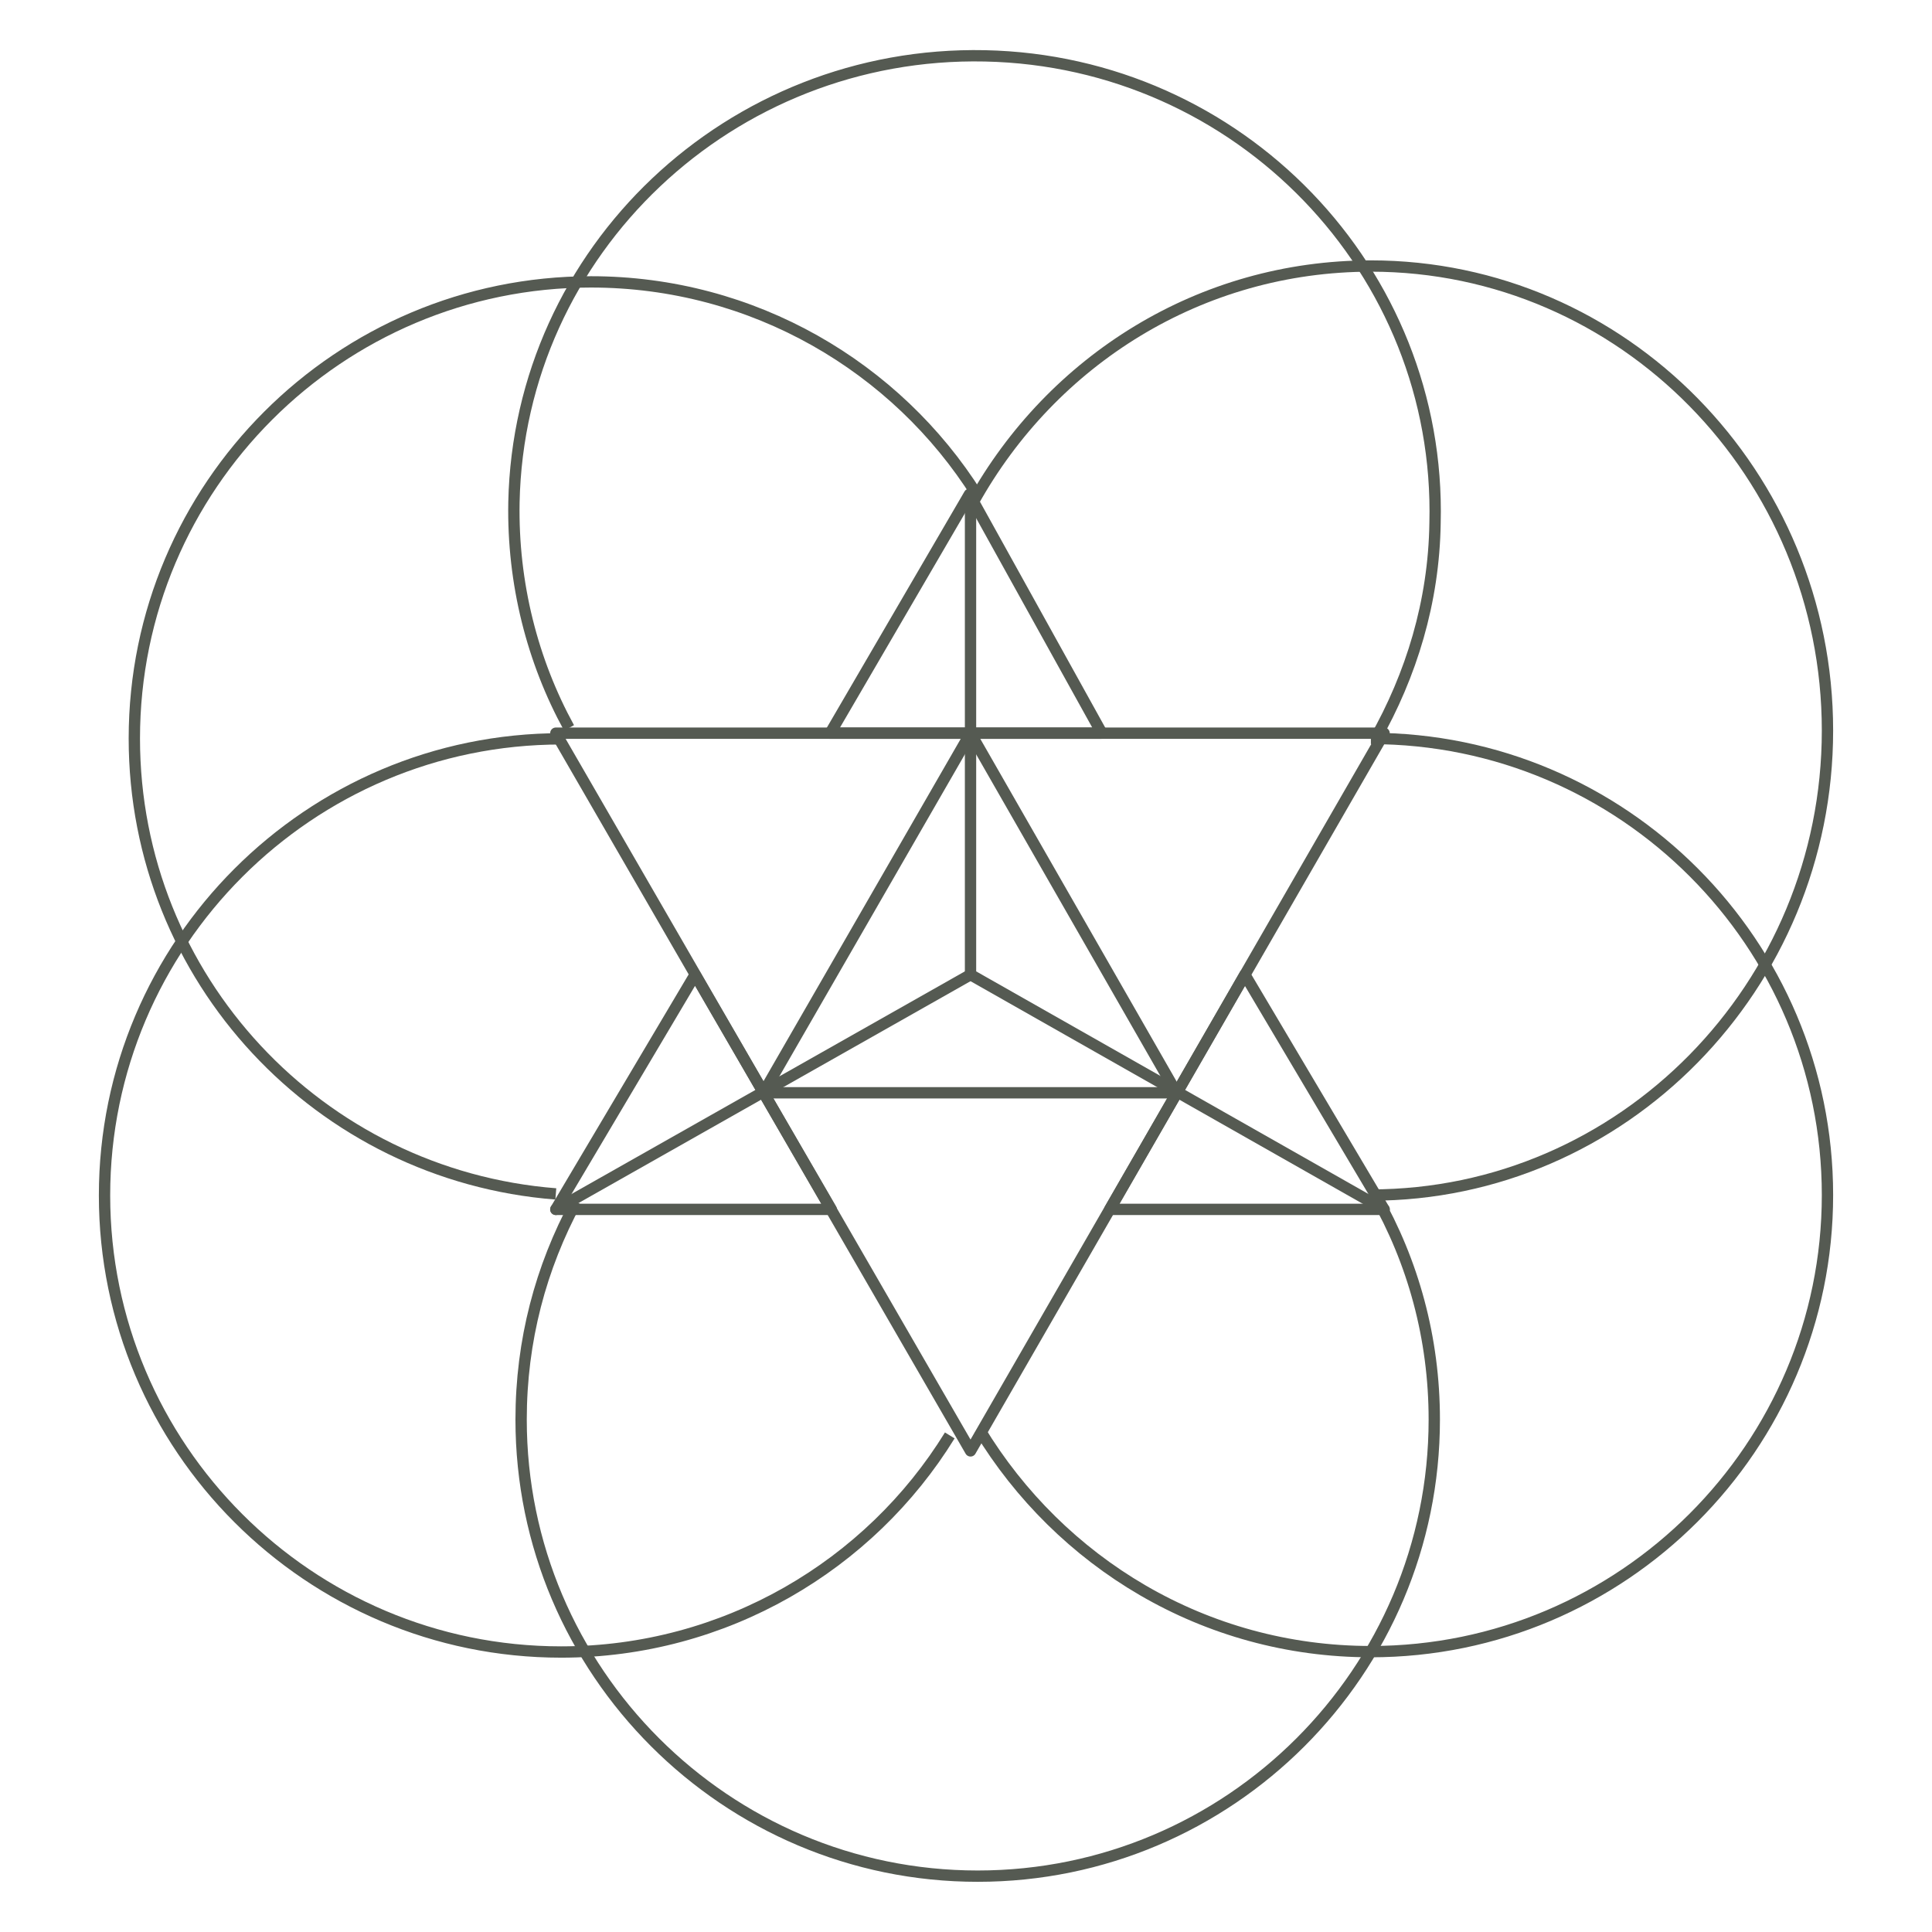 <?xml version="1.0" encoding="UTF-8"?>
<!-- Generator: Adobe Illustrator 27.5.0, SVG Export Plug-In . SVG Version: 6.00 Build 0)  -->
<svg xmlns="http://www.w3.org/2000/svg" xmlns:xlink="http://www.w3.org/1999/xlink" version="1.1" id="Layer_1" x="0px" y="0px" viewBox="0 0 512 512" style="enable-background:new 0 0 512 512;" xml:space="preserve">
<style type="text/css">
	.st0{fill:none;stroke:#555A52;stroke-width:3;stroke-miterlimit:10;}
	.st1{fill:none;stroke:#555A52;stroke-width:3;stroke-linecap:round;stroke-linejoin:round;stroke-miterlimit:10;}
</style>
<g>
	<g>
		<path class="st0" d="M147.3,316.4c-62.6-4.9-111.7-57-111.7-120.7c0-66.8,54.3-121,121-121c43.1,0,81,22.6,102.3,56.4"></path>
		<path class="st0" d="M150.8,192.9c-9.7-17.7-15-38.3-14.6-59.8C137.6,66.3,193.6,13.4,261,14.8c67.5,1.4,121,57,119.3,123.8    c-0.3,20.9-6.3,40.3-16,57.4"></path>
		<path class="st0" d="M364.4,316.7c10.1,17.7,15.7,37.9,15.7,59.5c0,66.8-54.3,121-121,121s-121-54.3-121-121    c0-20.9,5.2-40.3,14.6-57.7"></path>
		<path class="st0" d="M257.9,133.1c20.9-37.6,60.2-62.6,105.4-62.6c66.8,0,121,55.3,121,123.1s-54.3,123.1-121,123.1"></path>
		<path class="st0" d="M363.3,195.7c66.8,0,121,54.3,121,121s-54.3,121-121,121c-44.2,0-82.4-23.7-103.7-58.8"></path>
		<path class="st0" d="M251.7,380.4c-21.2,34.4-59.5,57.4-103,57.4c-66.8,0-121-54.3-121-121s54.3-121,121-121"></path>
	</g>
	<g>
		<polygon class="st1" points="256.9,131 220,194.3 292,194.3   "></polygon>
		<polygon class="st1" points="147.3,194.3 366.8,194.3 257.2,384.5   "></polygon>
		<polygon class="st1" points="257.2,194.3 202.3,289.6 311.8,289.6   "></polygon>
		<polygon class="st1" points="329.9,258.3 366.8,320.5 294.1,320.5   "></polygon>
		<polygon class="st1" points="184.2,258.3 147.3,320.5 220.3,320.5   "></polygon>
		<polyline class="st1" points="257.2,131 257.2,258.3 366.8,320.5   "></polyline>
		<line class="st1" x1="147.3" y1="320.5" x2="257.2" y2="258.3"></line>
	</g>
</g>
</svg>
